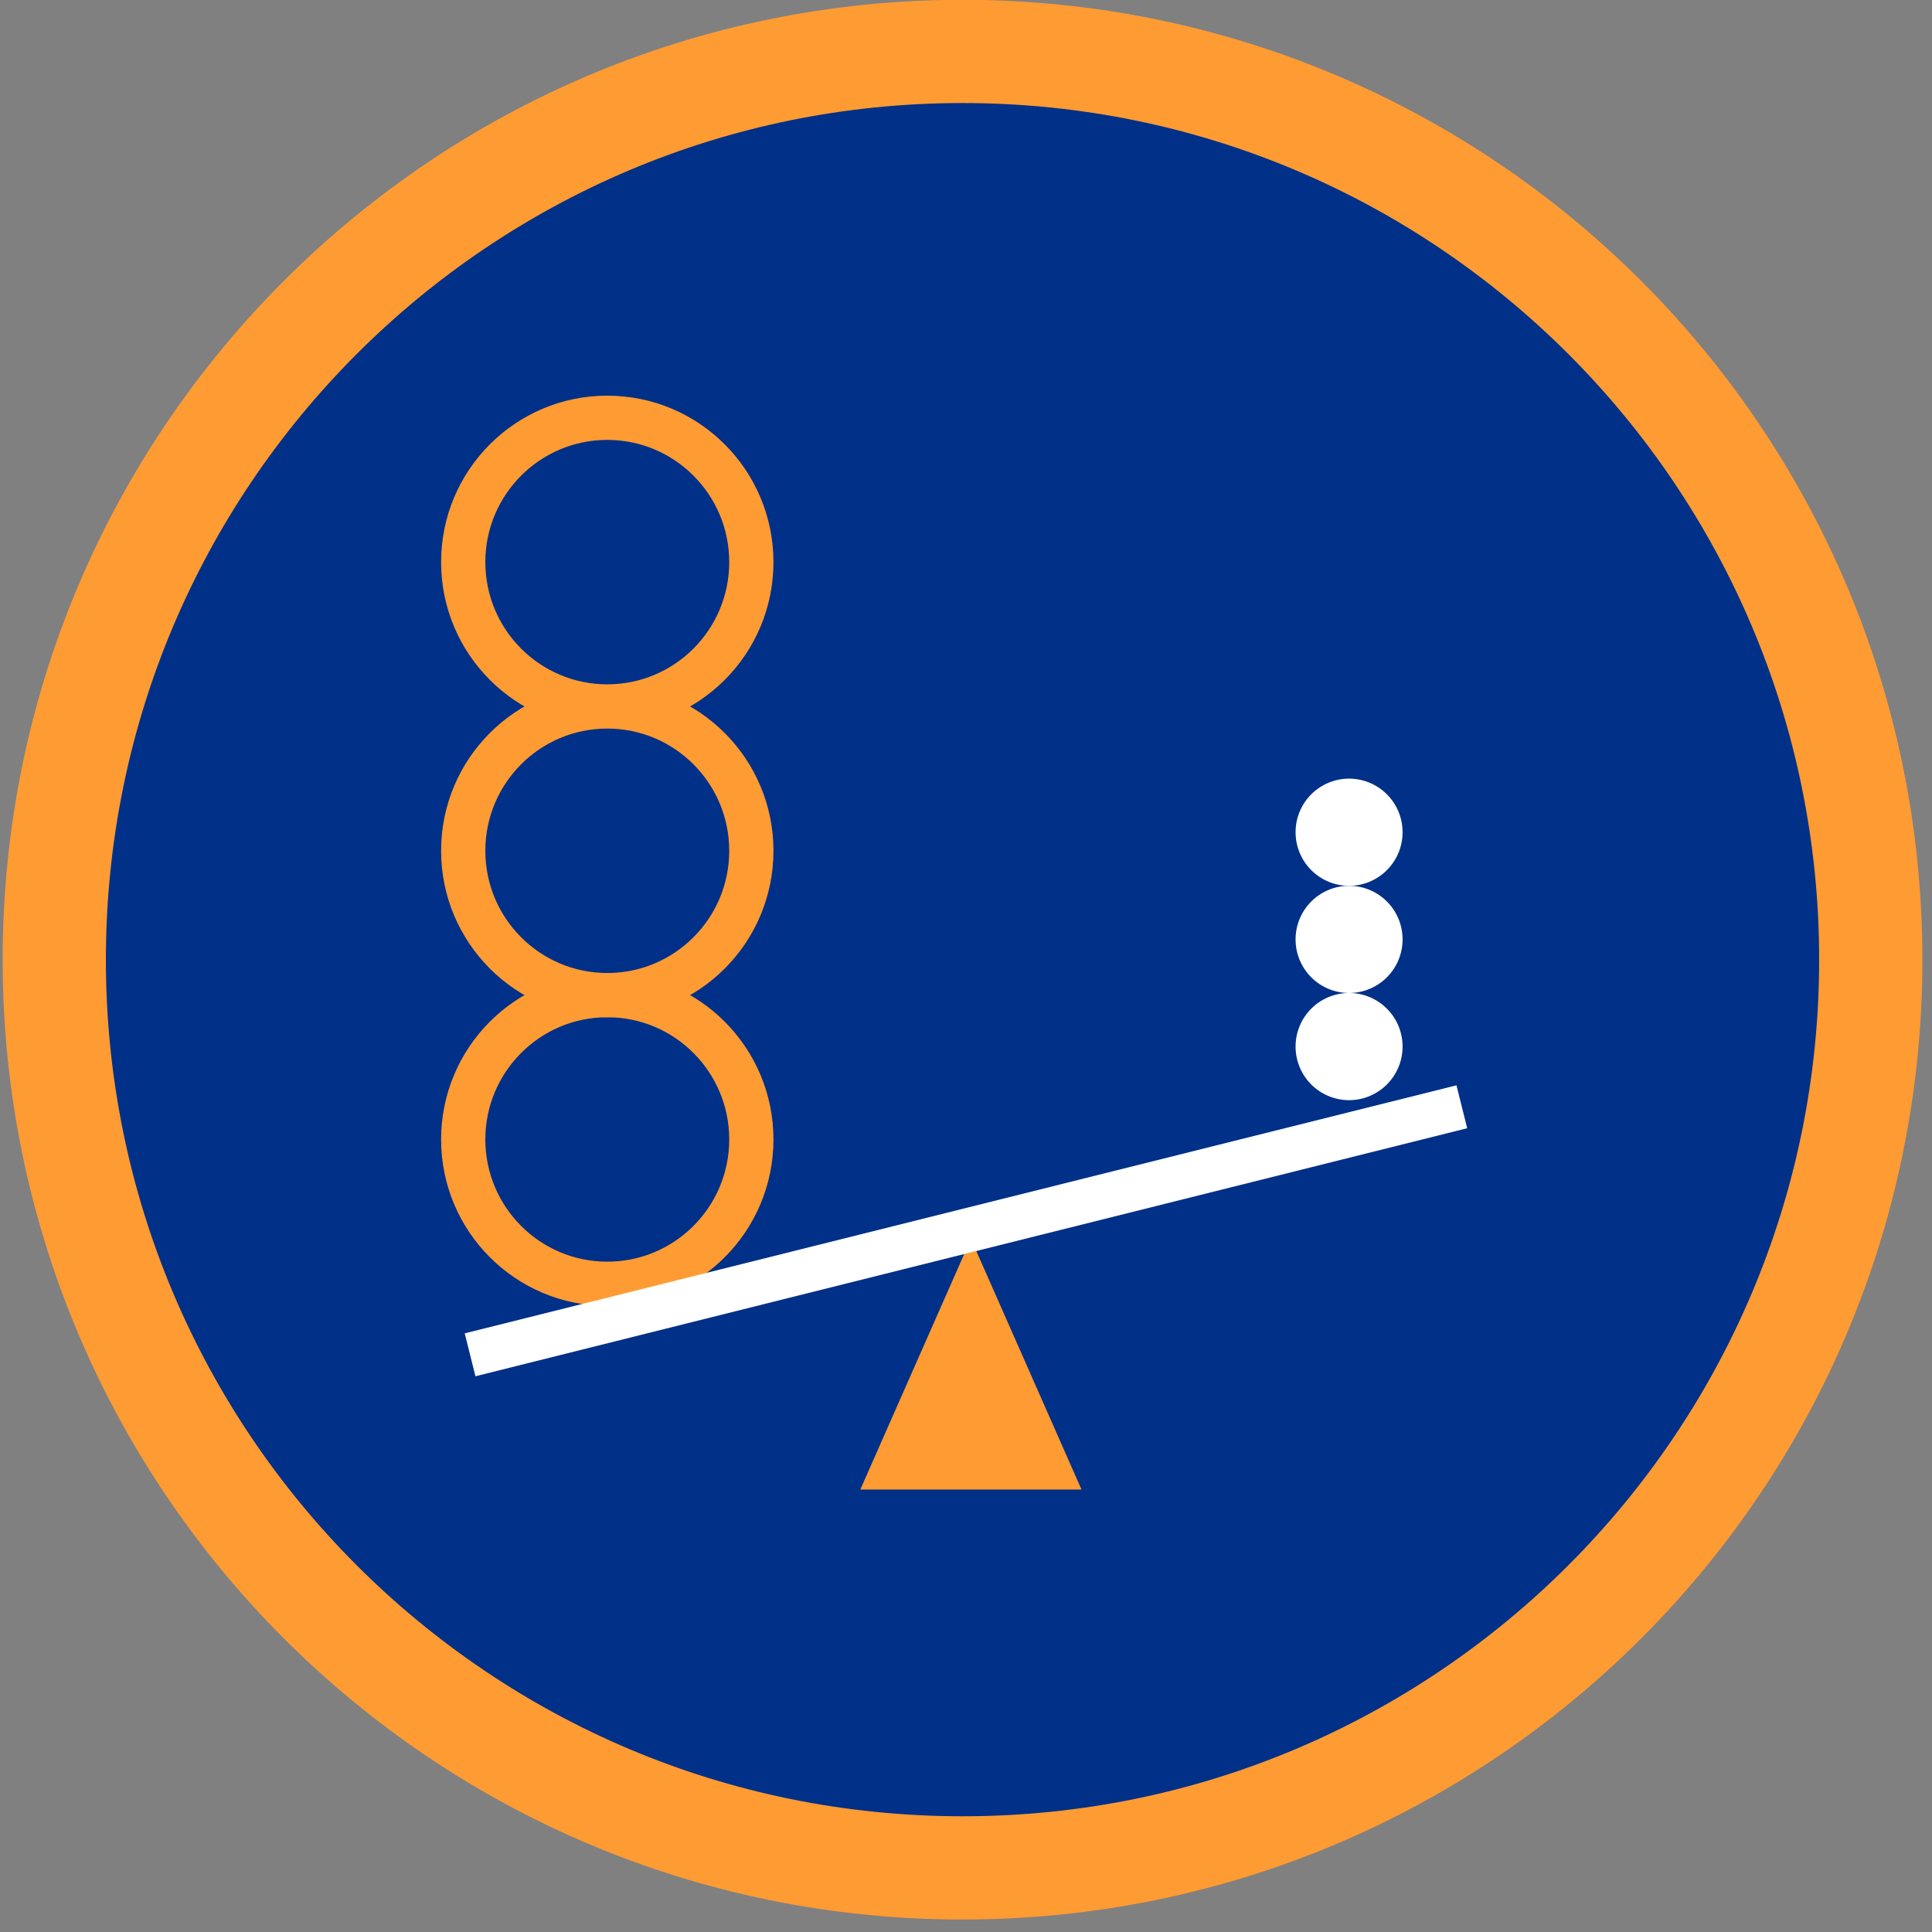 <svg width="131" height="131" viewBox="0 0 131 131" xmlns="http://www.w3.org/2000/svg"><rect x="0" y="0" width="131" height="131" fill="#808080" stroke="none"/><g fill="none" fill-rule="evenodd"><path d="M3.68 65.07c0-34.012 27.572-61.583 61.583-61.583 34.012 0 61.585 27.57 61.585 61.583 0 34.012-27.573 61.583-61.585 61.583-34.011 0-61.584-27.571-61.584-61.583" fill="#003087"/><path d="M3.68 65.07c0-34.012 27.572-61.583 61.583-61.583 34.012 0 61.585 27.57 61.585 61.583 0 34.012-27.573 61.583-61.585 61.583-34.011 0-61.584-27.571-61.584-61.583" stroke="#FF9B33" stroke-width="7"/><path fill="#FF9B33" d="M58.333 101l7.5-17 7.5 17z"/><path d="M95.102 70.964a3.63 3.63 0 01-3.627 3.633 3.63 3.63 0 01-3.627-3.633 3.63 3.63 0 013.627-3.634 3.63 3.63 0 013.627 3.634m0-7.267a3.63 3.63 0 01-3.627 3.633 3.63 3.63 0 01-3.627-3.633 3.63 3.63 0 013.627-3.634 3.63 3.63 0 013.627 3.634" fill="#FFF"/><path d="M95.102 56.43a3.63 3.63 0 01-3.627 3.633 3.63 3.63 0 01-3.627-3.634 3.63 3.63 0 013.627-3.633 3.63 3.63 0 013.627 3.633" fill="#FFF"/><path d="M50.945 77.261c0 5.405-4.373 9.787-9.768 9.787-5.395 0-9.768-4.382-9.768-9.787 0-5.404 4.373-9.787 9.768-9.787 5.395 0 9.768 4.383 9.768 9.787z" stroke="#FF9B33" stroke-width="3"/><path d="M50.945 57.688c0 5.405-4.373 9.787-9.768 9.787-5.395 0-9.768-4.382-9.768-9.787 0-5.405 4.373-9.787 9.768-9.787 5.395 0 9.768 4.382 9.768 9.787zm0-19.573c0 5.405-4.373 9.786-9.768 9.786-5.395 0-9.768-4.381-9.768-9.786 0-5.405 4.373-9.787 9.768-9.787 5.395 0 9.768 4.382 9.768 9.787z" stroke="#FF9B33" stroke-width="3"/><path stroke="#FFF" stroke-width="3" d="M31.874 91.863L99.12 75.045"/></g></svg>